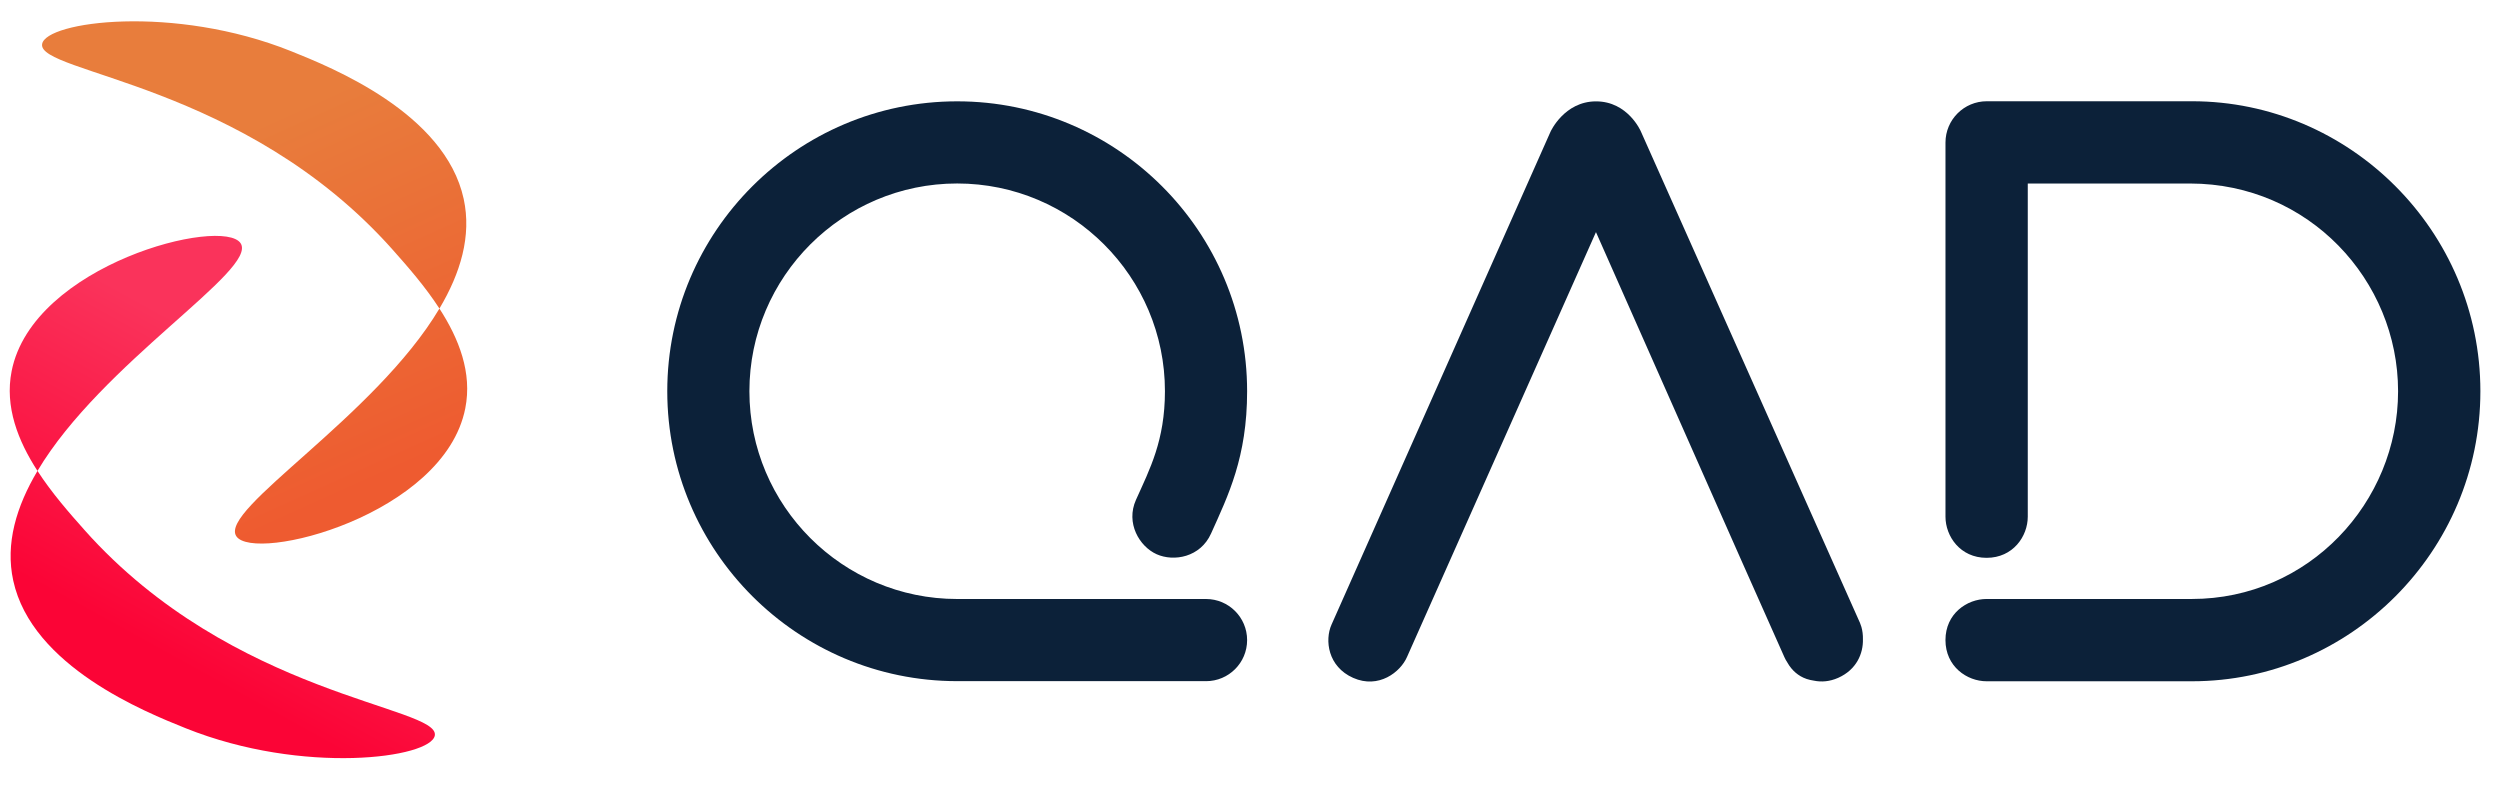 <svg width="130" height="41" viewBox="0 0 130 41" fill="none" xmlns="http://www.w3.org/2000/svg">
<g clip-path="url(#clip0_19330_24239)">
<g clip-path="url(#clip1_19330_24239)">
<path d="M62.714 35.42H49.774C41.461 35.42 34.698 28.657 34.698 20.344C34.698 12.032 41.461 5.269 49.774 5.269C58.087 5.269 64.85 12.032 64.85 20.344C64.85 23.786 63.864 25.765 62.974 27.745C62.419 28.98 61.04 29.221 60.145 28.82C59.249 28.417 58.527 27.201 59.071 25.991C59.791 24.39 60.575 22.909 60.577 20.344C60.58 14.387 55.73 9.541 49.773 9.541C43.816 9.541 38.969 14.387 38.969 20.344C38.969 26.301 43.816 31.148 49.773 31.148H62.713C63.893 31.148 64.85 32.104 64.85 33.285C64.85 34.465 63.894 35.421 62.713 35.421L62.714 35.42Z" fill="#0C2139"/>
<path d="M113.987 35.426C113.958 35.426 113.934 35.426 113.916 35.426H103.303C102.284 35.426 101.164 34.66 101.164 33.283C101.164 31.907 102.285 31.147 103.302 31.147H113.974C120.05 31.147 124.7 26.13 124.7 20.346C124.7 14.562 120.05 9.551 113.893 9.543H105.444V26.868C105.444 27.885 104.679 29.007 103.303 29.007C101.927 29.007 101.165 27.884 101.165 26.868V7.413C101.165 6.227 102.127 5.265 103.313 5.265H113.984C122.184 5.265 128.98 12.002 128.98 20.346C128.98 28.689 122.184 35.426 113.987 35.426Z" fill="#0C2139"/>
<path d="M96.787 32.584C96.75 32.459 96.7 32.335 96.64 32.213L91.256 20.136L85.32 6.824C85.32 6.824 84.651 5.271 82.994 5.271C81.337 5.271 80.627 6.85 80.627 6.85L69.373 32.179C69.293 32.358 69.28 32.386 69.239 32.48C68.88 33.286 69.044 34.663 70.364 35.249C71.689 35.837 72.825 34.949 73.166 34.159L82.99 12.07L90.491 29.007L92.782 34.158C92.826 34.26 92.883 34.362 92.951 34.464C93.168 34.851 93.512 35.159 93.935 35.302C93.939 35.302 93.942 35.304 93.945 35.306C94.07 35.346 94.196 35.376 94.323 35.394C94.705 35.474 95.134 35.447 95.585 35.248C96.544 34.822 96.892 33.978 96.872 33.239C96.877 33.02 96.851 32.8 96.789 32.583L96.787 32.584Z" fill="#0C2139"/>
<path d="M1.949 24.487C0.936 22.92 0.237 21.151 0.606 19.294C1.708 13.736 11.591 11.248 12.513 12.65C13.425 14.04 5.296 18.858 1.949 24.487ZM4.389 27.556C3.602 26.672 2.691 25.633 1.949 24.487C0.853 26.332 0.269 28.262 0.688 30.189C1.657 34.66 7.566 37.029 9.661 37.87C15.767 40.318 22.424 39.422 22.611 38.24C22.852 36.717 12.107 36.227 4.39 27.558L4.389 27.556Z" fill="url(#paint0_linear_19330_24239)"/>
<path d="M22.85 16.045C23.864 17.612 24.563 19.381 24.194 21.238C23.091 26.796 13.208 29.284 12.287 27.882C11.375 26.492 19.504 21.674 22.85 16.045ZM20.41 12.976C21.198 13.86 22.109 14.899 22.85 16.045C23.947 14.2 24.53 12.27 24.112 10.343C23.142 5.872 17.234 3.503 15.138 2.662C9.034 0.214 2.377 1.11 2.19 2.292C1.949 3.815 12.694 4.305 20.41 12.975V12.976Z" fill="url(#paint1_linear_19330_24239)"/>
</g>
</g>
<defs>
<linearGradient id="paint0_linear_19330_24239" x1="17.296" y1="18.222" x2="8.558" y2="34.048" gradientUnits="userSpaceOnUse">
<stop offset="0.14" stop-color="#FA335B"/>
<stop offset="1" stop-color="#FB0436"/>
</linearGradient>
<linearGradient id="paint1_linear_19330_24239" x1="8.782" y1="-1.961" x2="20.686" y2="24.477" gradientUnits="userSpaceOnUse">
<stop offset="0.33" stop-color="#E87D3C"/>
<stop offset="1" stop-color="#EE5B30"/>
</linearGradient>
<clipPath id="clip0_19330_24239">
<rect width="130" height="39.929" fill="white" transform="translate(0 0.536)"/>
</clipPath>
<clipPath id="clip1_19330_24239">
<rect width="130" height="39.423" fill="white" transform="translate(0 0.536)"/>
</clipPath>
</defs>
</svg>
